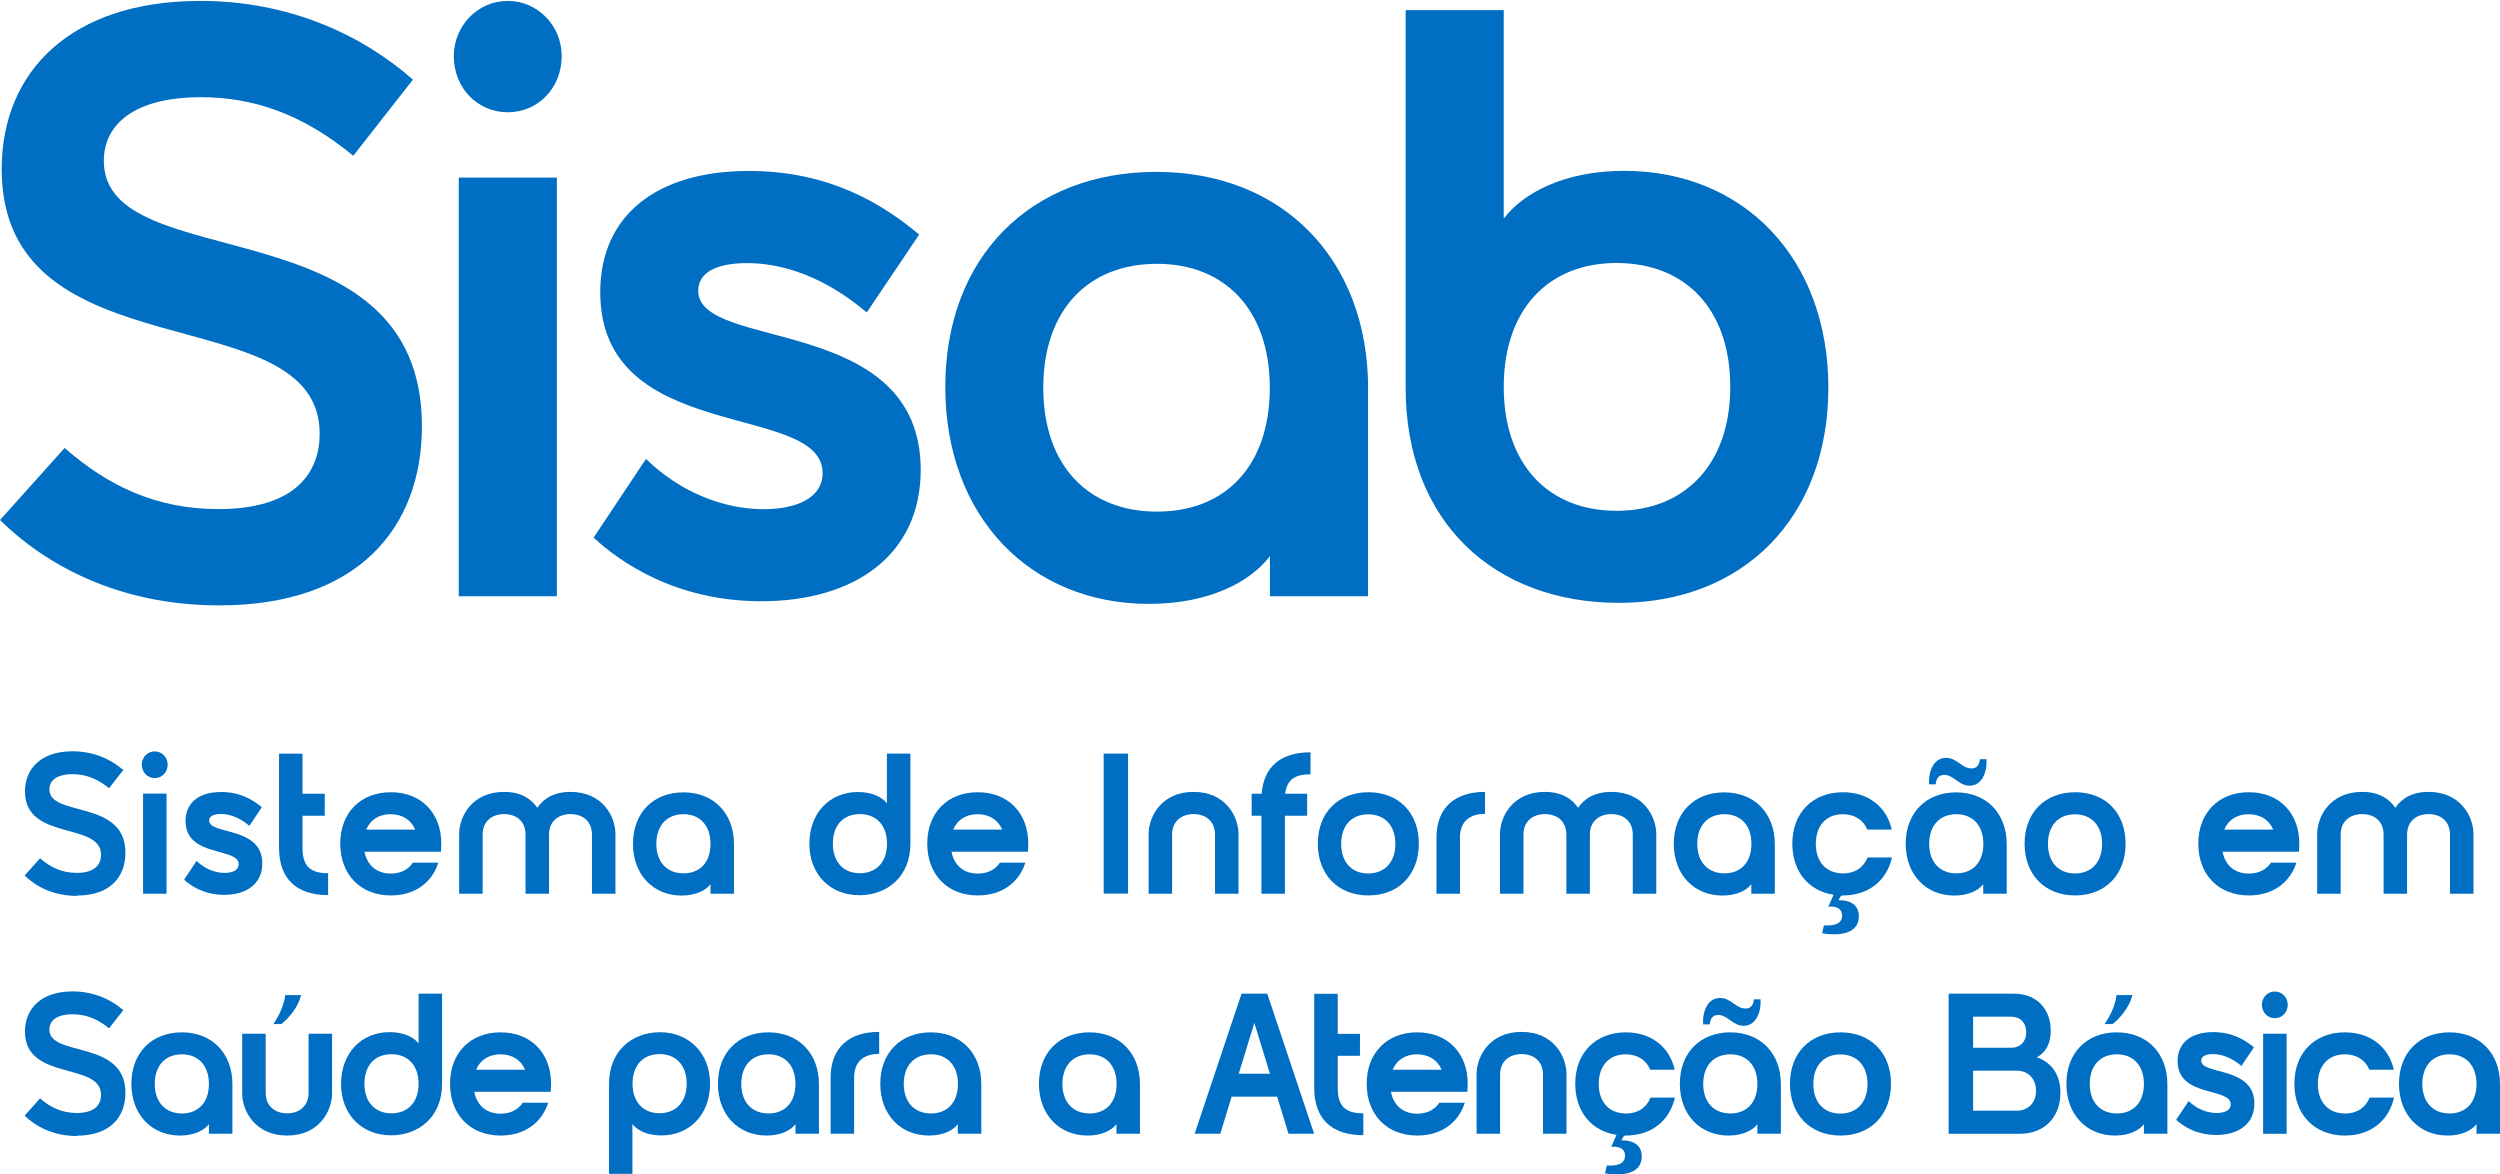 <svg width="447" height="210" viewBox="0 0 447 210" fill="none" xmlns="http://www.w3.org/2000/svg">
<path d="M13.768 160.187C9.409 160.187 6.295 158.397 4.406 156.546L7.159 153.46C9.047 155.106 11.116 156.073 13.728 156.073C17.123 156.073 18.068 154.427 18.068 152.843C18.068 146.877 4.467 150.436 4.467 141.529C4.467 137.332 7.44 134.329 12.965 134.329C16.742 134.329 19.856 135.769 22.046 137.682L19.494 140.932C17.284 139.102 15.155 138.423 12.985 138.423C10.052 138.423 8.826 139.636 8.826 141.138C8.826 146.178 22.427 142.866 22.427 152.473C22.427 156.793 19.695 160.125 13.768 160.125V160.187Z" fill="#006EC2"/>
<path d="M27.67 134.35C28.956 134.35 29.98 135.419 29.98 136.715C29.98 138.073 28.976 139.122 27.67 139.122C26.364 139.122 25.359 138.094 25.359 136.715C25.359 135.419 26.364 134.35 27.67 134.35ZM25.58 141.899H29.779V159.796H25.58V141.899Z" fill="#006EC2"/>
<path d="M46.899 154.386C46.899 158.027 44.066 160.002 40.088 160.002C36.392 160.002 34.001 158.294 32.916 157.286L35.146 153.933C36.613 155.373 38.461 156.073 40.169 156.073C41.595 156.073 42.68 155.579 42.68 154.53C42.68 151.444 33.177 153.357 33.177 146.795C33.177 143.504 35.588 141.611 39.546 141.611C43.001 141.611 45.272 143.051 46.819 144.327L44.589 147.659C42.74 146.075 40.912 145.54 39.486 145.54C38.059 145.54 37.396 146.013 37.396 146.713C37.396 149.325 46.899 147.68 46.899 154.365V154.386Z" fill="#006EC2"/>
<path d="M58.67 160.042C52.944 160.042 49.891 157.08 49.891 151.567V134.761H54.09V141.919H58.067V145.848H54.09V151.547C54.09 154.797 55.375 156.134 58.67 156.134V160.063V160.042Z" fill="#006EC2"/>
<path d="M73.798 154.242H78.379C77.234 157.862 74.12 160.104 69.88 160.104C64.456 160.104 60.84 156.381 60.84 150.848C60.84 145.314 64.476 141.652 69.88 141.652C75.285 141.652 78.901 145.335 78.901 150.848C78.901 151.341 78.861 151.814 78.841 152.288H65.179C65.641 154.756 67.389 156.196 69.86 156.196C71.608 156.196 72.975 155.517 73.818 154.262L73.798 154.242ZM74.24 148.338C73.497 146.589 71.93 145.581 69.84 145.581C67.751 145.581 66.204 146.589 65.481 148.338H74.26H74.24Z" fill="#006EC2"/>
<path d="M96.058 144.45C97.143 142.846 98.952 141.591 102.005 141.591C107.771 141.591 110.041 146.034 110.041 149.14V159.796H105.843V149.243C105.843 146.692 104.034 145.561 102.005 145.561C99.976 145.561 98.168 146.713 98.168 149.243V159.796H93.969V149.243C93.969 146.692 92.161 145.561 90.132 145.561C88.103 145.561 86.295 146.713 86.295 149.243V159.796H82.096V149.14C82.096 146.034 84.366 141.591 90.132 141.591C93.165 141.591 94.994 142.846 96.079 144.45H96.058Z" fill="#006EC2"/>
<path d="M131.237 150.93V159.796H127.038V158.088C126.194 159.199 124.426 160.125 121.875 160.125C116.812 160.125 113.176 156.402 113.176 150.868C113.176 145.334 116.812 141.673 122.196 141.673C127.581 141.673 131.237 145.396 131.237 150.93ZM122.216 145.581C119.283 145.581 117.355 147.556 117.355 150.868C117.355 154.18 119.283 156.155 122.216 156.155C125.15 156.155 127.038 154.18 127.038 150.868C127.038 147.556 125.109 145.581 122.216 145.581Z" fill="#006EC2"/>
<path d="M162.778 134.74V150.868C162.778 156.628 158.76 160.063 153.617 160.063C148.474 160.063 144.717 156.381 144.717 150.868C144.717 145.355 148.353 141.611 153.416 141.611C155.927 141.611 157.755 142.537 158.579 143.648V134.74H162.778ZM153.737 156.134C156.671 156.134 158.599 154.159 158.599 150.847C158.599 147.535 156.671 145.561 153.737 145.561C150.804 145.561 148.916 147.535 148.916 150.847C148.916 154.159 150.844 156.134 153.737 156.134Z" fill="#006EC2"/>
<path d="M178.751 154.242H183.332C182.187 157.862 179.073 160.105 174.834 160.105C169.409 160.105 165.793 156.381 165.793 150.848C165.793 145.314 169.429 141.652 174.834 141.652C180.238 141.652 183.854 145.335 183.854 150.848C183.854 151.341 183.814 151.814 183.794 152.288H170.132C170.595 154.756 172.342 156.196 174.814 156.196C176.561 156.196 177.928 155.517 178.771 154.262L178.751 154.242ZM179.193 148.338C178.45 146.589 176.883 145.582 174.793 145.582C172.704 145.582 171.157 146.589 170.434 148.338H179.213H179.193Z" fill="#006EC2"/>
<path d="M197.336 134.74H201.696V159.775H197.336V134.74Z" fill="#006EC2"/>
<path d="M221.443 149.14V159.796H217.245V149.243C217.245 146.692 215.436 145.561 213.407 145.561C211.378 145.561 209.57 146.713 209.57 149.243V159.796H205.371V149.14C205.371 146.034 207.641 141.591 213.407 141.591C219.173 141.591 221.443 146.034 221.443 149.14Z" fill="#006EC2"/>
<path d="M234.322 138.444C231.449 138.444 230.103 139.452 229.782 141.92H233.72V145.849H229.742V159.796H225.543V145.849H223.795V141.92H225.583C225.965 137.086 228.978 134.515 234.322 134.515V138.444Z" fill="#006EC2"/>
<path d="M244.668 141.652C250.092 141.652 253.688 145.335 253.688 150.848C253.688 156.361 250.092 160.105 244.668 160.105C239.243 160.105 235.627 156.381 235.627 150.848C235.627 145.314 239.263 141.652 244.668 141.652ZM244.627 156.176C247.561 156.176 249.489 154.201 249.489 150.889C249.489 147.577 247.561 145.602 244.627 145.602C241.694 145.602 239.806 147.577 239.806 150.889C239.806 154.201 241.734 156.176 244.627 156.176Z" fill="#006EC2"/>
<path d="M265.521 141.591V145.52C262.728 145.52 261.041 146.919 261.041 149.778V159.796H256.842V149.778C256.842 144.347 260.197 141.591 265.501 141.591H265.521Z" fill="#006EC2"/>
<path d="M282.158 144.45C283.243 142.846 285.051 141.591 288.105 141.591C293.871 141.591 296.141 146.034 296.141 149.14V159.796H291.942V149.243C291.942 146.692 290.134 145.561 288.105 145.561C286.076 145.561 284.268 146.713 284.268 149.243V159.796H280.069V149.243C280.069 146.692 278.261 145.561 276.231 145.561C274.202 145.561 272.394 146.713 272.394 149.243V159.796H268.195V149.14C268.195 146.034 270.466 141.591 276.231 141.591C279.265 141.591 281.093 142.846 282.178 144.45H282.158Z" fill="#006EC2"/>
<path d="M317.335 150.93V159.796H313.136V158.088C312.292 159.199 310.524 160.125 307.973 160.125C302.91 160.125 299.273 156.402 299.273 150.868C299.273 145.334 302.91 141.673 308.294 141.673C313.678 141.673 317.335 145.396 317.335 150.93ZM308.334 145.581C305.401 145.581 303.472 147.556 303.472 150.868C303.472 154.18 305.401 156.155 308.334 156.155C311.267 156.155 313.156 154.18 313.156 150.868C313.156 147.556 311.227 145.581 308.334 145.581Z" fill="#006EC2"/>
<path d="M329.489 156.176C331.619 156.176 333.186 155.147 333.929 153.316H338.289C337.345 157.471 334.09 160.105 329.509 160.105C329.409 160.105 329.268 160.105 329.047 160.351C328.867 160.701 328.726 160.969 328.726 160.969C330.293 160.907 332.362 161.462 332.362 163.828C332.362 166.194 330.373 167.058 327.962 167.058C327.259 167.058 326.536 166.996 325.793 166.852L326.114 165.453C327.721 165.556 329.369 165.309 329.369 163.704C329.369 161.771 326.898 162.121 326.898 162.121L327.842 159.981C323.362 159.302 320.469 155.805 320.469 150.848C320.469 145.335 324.105 141.652 329.509 141.652C334.05 141.652 337.345 144.265 338.249 148.338H333.889C333.146 146.589 331.579 145.582 329.489 145.582C326.596 145.582 324.668 147.556 324.668 150.868C324.668 154.18 326.596 156.155 329.489 156.155V156.176Z" fill="#006EC2"/>
<path d="M358.8 150.93V159.796H354.601V158.089C353.757 159.2 351.989 160.125 349.437 160.125C344.375 160.125 340.738 156.402 340.738 150.868C340.738 145.335 344.375 141.673 349.759 141.673C355.143 141.673 358.8 145.397 358.8 150.93ZM347.951 135.502C349.9 135.502 350.784 137.394 352.491 137.394C353.335 137.394 353.898 136.921 353.998 135.749H355.183C355.324 138.114 354.339 140.48 352.17 140.48C350.221 140.48 349.297 138.546 347.629 138.546C346.765 138.546 346.203 139.04 346.102 140.233H344.917C344.776 137.868 345.761 135.502 347.951 135.502ZM349.799 145.582C346.866 145.582 344.937 147.557 344.937 150.868C344.937 154.18 346.866 156.155 349.799 156.155C352.732 156.155 354.621 154.18 354.621 150.868C354.621 147.557 352.692 145.582 349.799 145.582Z" fill="#006EC2"/>
<path d="M371.037 141.652C376.461 141.652 380.057 145.335 380.057 150.848C380.057 156.361 376.461 160.104 371.037 160.104C365.612 160.104 361.996 156.381 361.996 150.848C361.996 145.314 365.632 141.652 371.037 141.652ZM370.997 156.175C373.93 156.175 375.859 154.201 375.859 150.889C375.859 147.577 373.93 145.602 370.997 145.602C368.063 145.602 366.175 147.577 366.175 150.889C366.175 154.201 368.104 156.175 370.997 156.175Z" fill="#006EC2"/>
<path d="M406.013 154.242H410.594C409.448 157.862 406.334 160.105 402.095 160.105C396.671 160.105 393.055 156.381 393.055 150.848C393.055 145.314 396.691 141.652 402.095 141.652C407.5 141.652 411.116 145.335 411.116 150.848C411.116 151.341 411.076 151.814 411.056 152.288H397.394C397.856 154.756 399.604 156.196 402.075 156.196C403.823 156.196 405.189 155.517 406.033 154.262L406.013 154.242ZM406.455 148.338C405.712 146.589 404.145 145.582 402.055 145.582C399.966 145.582 398.419 146.589 397.696 148.338H406.475H406.455Z" fill="#006EC2"/>
<path d="M428.275 144.45C429.36 142.846 431.168 141.591 434.222 141.591C439.988 141.591 442.258 146.034 442.258 149.14V159.796H438.059V149.243C438.059 146.692 436.251 145.561 434.222 145.561C432.193 145.561 430.385 146.713 430.385 149.243V159.796H426.186V149.243C426.186 146.692 424.378 145.561 422.349 145.561C420.32 145.561 418.511 146.713 418.511 149.243V159.796H414.312V149.14C414.312 146.034 416.583 141.591 422.349 141.591C425.382 141.591 427.211 142.846 428.295 144.45H428.275Z" fill="#006EC2"/>
<path d="M13.768 203.118C9.409 203.118 6.295 201.329 4.406 199.477L7.159 196.392C9.047 198.037 11.116 199.004 13.728 199.004C17.123 199.004 18.068 197.359 18.068 195.775C18.068 189.809 4.467 193.368 4.467 184.461C4.467 180.264 7.44 177.261 12.965 177.261C16.742 177.261 19.856 178.701 22.046 180.614L19.494 183.864C17.284 182.033 15.155 181.354 12.985 181.354C10.052 181.354 8.826 182.568 8.826 184.07C8.826 189.11 22.427 185.798 22.427 195.404C22.427 199.724 19.695 203.057 13.768 203.057V203.118Z" fill="#006EC2"/>
<path d="M41.553 193.841V202.707H37.355V200.999C36.511 202.11 34.743 203.036 32.191 203.036C27.129 203.036 23.492 199.313 23.492 193.779C23.492 188.245 27.129 184.584 32.513 184.584C37.897 184.584 41.553 188.307 41.553 193.841ZM32.533 188.513C29.6 188.513 27.671 190.488 27.671 193.8C27.671 197.112 29.6 199.086 32.533 199.086C35.466 199.086 37.355 197.112 37.355 193.8C37.355 190.488 35.426 188.513 32.533 188.513Z" fill="#006EC2"/>
<path d="M43.303 195.486V184.831H47.502V195.384C47.502 197.893 49.31 199.066 51.339 199.066C53.368 199.066 55.176 197.893 55.176 195.384V184.831H59.375V195.486C59.375 198.593 57.105 203.036 51.339 203.036C45.573 203.036 43.303 198.593 43.303 195.486ZM50.977 177.919H53.85C53.328 180.058 51.62 182.095 50.294 183.103H48.868C49.993 181.498 50.857 179.462 50.997 177.919H50.977Z" fill="#006EC2"/>
<path d="M79.042 177.672V193.8C79.042 199.559 75.024 202.995 69.88 202.995C64.737 202.995 60.98 199.313 60.98 193.8C60.98 188.287 64.617 184.543 69.68 184.543C72.191 184.543 74.019 185.468 74.843 186.579V177.672H79.042ZM69.981 199.066C72.914 199.066 74.843 197.091 74.843 193.779C74.843 190.467 72.914 188.492 69.981 188.492C67.048 188.492 65.159 190.467 65.159 193.779C65.159 197.091 67.088 199.066 69.981 199.066Z" fill="#006EC2"/>
<path d="M93.427 197.173H98.008C96.862 200.794 93.749 203.036 89.509 203.036C84.085 203.036 80.469 199.313 80.469 193.779C80.469 188.246 84.105 184.584 89.509 184.584C94.914 184.584 98.53 188.266 98.53 193.779C98.53 194.273 98.49 194.746 98.47 195.219H84.808C85.27 197.688 87.018 199.128 89.489 199.128C91.237 199.128 92.603 198.449 93.447 197.194L93.427 197.173ZM93.889 191.27C93.146 189.521 91.579 188.513 89.489 188.513C87.4 188.513 85.853 189.521 85.13 191.27H93.909H93.889Z" fill="#006EC2"/>
<path d="M108.897 209.886V193.759C108.897 187.999 112.915 184.563 118.018 184.563C123.121 184.563 126.958 188.246 126.958 193.759C126.958 199.272 123.322 203.016 118.219 203.016C115.708 203.016 113.92 202.09 113.076 200.979V209.886H108.877H108.897ZM117.918 188.472C115.025 188.472 113.096 190.447 113.096 193.759C113.096 197.071 115.025 199.045 117.918 199.045C120.811 199.045 122.78 197.071 122.78 193.759C122.78 190.447 120.851 188.472 117.918 188.472Z" fill="#006EC2"/>
<path d="M146.427 193.841V202.707H142.228V201C141.384 202.11 139.616 203.036 137.064 203.036C132.002 203.036 128.365 199.313 128.365 193.779C128.365 188.246 132.002 184.584 137.386 184.584C142.77 184.584 146.427 188.307 146.427 193.841ZM137.406 188.513C134.473 188.513 132.544 190.488 132.544 193.8C132.544 197.112 134.473 199.086 137.406 199.086C140.339 199.086 142.228 197.112 142.228 193.8C142.228 190.488 140.299 188.513 137.406 188.513Z" fill="#006EC2"/>
<path d="M157.195 184.502V188.431C154.402 188.431 152.715 189.83 152.715 192.689V202.707H148.516V192.689C148.516 187.258 151.871 184.502 157.175 184.502H157.195Z" fill="#006EC2"/>
<path d="M175.458 193.841V202.707H171.259V200.999C170.415 202.11 168.647 203.036 166.096 203.036C161.033 203.036 157.396 199.313 157.396 193.779C157.396 188.245 161.033 184.584 166.417 184.584C171.801 184.584 175.458 188.307 175.458 193.841ZM166.457 188.513C163.524 188.513 161.595 190.488 161.595 193.8C161.595 197.112 163.524 199.086 166.457 199.086C169.39 199.086 171.279 197.112 171.279 193.8C171.279 190.488 169.35 188.513 166.457 188.513Z" fill="#006EC2"/>
<path d="M203.823 193.841V202.707H199.624V200.999C198.78 202.11 197.012 203.036 194.461 203.036C189.398 203.036 185.762 199.313 185.762 193.779C185.762 188.245 189.398 184.584 194.782 184.584C200.167 184.584 203.823 188.307 203.823 193.841ZM194.823 188.513C191.889 188.513 189.961 190.488 189.961 193.8C189.961 197.112 191.889 199.086 194.823 199.086C197.756 199.086 199.644 197.112 199.644 193.8C199.644 190.488 197.716 188.513 194.823 188.513Z" fill="#006EC2"/>
<path d="M222.005 177.672H226.586L234.964 202.707H230.383L228.354 196.083H220.217L218.188 202.707H213.607L221.985 177.672H222.005ZM227.068 191.989L224.275 182.897L221.483 191.989H227.068Z" fill="#006EC2"/>
<path d="M243.764 202.974C238.038 202.974 234.984 200.012 234.984 194.499V177.692H239.183V184.851H243.161V188.78H239.183V194.478C239.183 197.728 240.469 199.066 243.764 199.066V202.995V202.974Z" fill="#006EC2"/>
<path d="M257.324 197.173H261.904C260.759 200.794 257.645 203.036 253.406 203.036C247.982 203.036 244.365 199.313 244.365 193.779C244.365 188.245 248.002 184.584 253.406 184.584C258.81 184.584 262.426 188.266 262.426 193.779C262.426 194.273 262.386 194.746 262.366 195.219H248.705C249.167 197.688 250.915 199.127 253.386 199.127C255.134 199.127 256.5 198.449 257.344 197.194L257.324 197.173ZM257.766 191.269C257.022 189.521 255.455 188.513 253.366 188.513C251.276 188.513 249.729 189.521 249.006 191.269H257.786H257.766Z" fill="#006EC2"/>
<path d="M280.086 192.051V202.707H275.887V192.154C275.887 189.604 274.079 188.472 272.05 188.472C270.021 188.472 268.213 189.624 268.213 192.154V202.707H264.014V192.051C264.014 188.945 266.284 184.502 272.05 184.502C277.816 184.502 280.086 188.945 280.086 192.051Z" fill="#006EC2"/>
<path d="M290.675 199.107C292.804 199.107 294.372 198.078 295.115 196.248H299.474C298.53 200.403 295.276 203.036 290.695 203.036C290.595 203.036 290.454 203.036 290.233 203.283C290.052 203.633 289.911 203.9 289.911 203.9C291.479 203.838 293.548 204.394 293.548 206.759C293.548 209.125 291.559 209.989 289.148 209.989C288.445 209.989 287.722 209.927 286.978 209.783L287.3 208.384C288.907 208.487 290.554 208.24 290.554 206.636C290.554 204.702 288.083 205.052 288.083 205.052L289.028 202.913C284.547 202.234 281.654 198.737 281.654 193.779C281.654 188.266 285.291 184.584 290.695 184.584C295.235 184.584 298.53 187.196 299.434 191.269H295.075C294.331 189.521 292.764 188.513 290.675 188.513C287.782 188.513 285.853 190.488 285.853 193.8C285.853 197.112 287.782 199.086 290.675 199.086V199.107Z" fill="#006EC2"/>
<path d="M318.419 193.84V202.707H314.22V200.999C313.376 202.11 311.608 203.036 309.057 203.036C303.994 203.036 300.357 199.312 300.357 193.779C300.357 188.245 303.994 184.584 309.378 184.584C314.762 184.584 318.419 188.307 318.419 193.84ZM307.55 178.433C309.499 178.433 310.383 180.325 312.09 180.325C312.934 180.325 313.497 179.852 313.597 178.68H314.782C314.923 181.045 313.939 183.411 311.769 183.411C309.82 183.411 308.896 181.477 307.228 181.477C306.364 181.477 305.802 181.971 305.701 183.164H304.516C304.376 180.799 305.36 178.433 307.55 178.433ZM309.398 188.513C306.465 188.513 304.536 190.487 304.536 193.799C304.536 197.111 306.465 199.086 309.398 199.086C312.331 199.086 314.22 197.111 314.22 193.799C314.22 190.487 312.291 188.513 309.398 188.513Z" fill="#006EC2"/>
<path d="M329.088 184.584C334.512 184.584 338.108 188.266 338.108 193.779C338.108 199.292 334.512 203.036 329.088 203.036C323.663 203.036 320.047 199.313 320.047 193.779C320.047 188.245 323.683 184.584 329.088 184.584ZM329.047 199.107C331.981 199.107 333.909 197.132 333.909 193.82C333.909 190.508 331.981 188.533 329.047 188.533C326.114 188.533 324.226 190.508 324.226 193.82C324.226 197.132 326.154 199.107 329.047 199.107Z" fill="#006EC2"/>
<path d="M348.434 177.672H360.167C364.145 177.672 366.676 180.428 366.676 184.296C366.676 186.723 365.692 188.225 364.185 189.048C366.536 189.829 368.404 191.866 368.404 195.384C368.404 199.683 365.611 202.727 361.131 202.727H348.414V177.693L348.434 177.672ZM362.297 184.584C362.297 182.856 361.212 181.786 359.604 181.786H352.794V187.34H359.604C361.212 187.34 362.297 186.229 362.297 184.584ZM364.044 195.054C364.044 192.874 362.638 191.434 360.589 191.434H352.794V198.593H360.589C362.658 198.593 364.044 197.153 364.044 195.054Z" fill="#006EC2"/>
<path d="M387.53 193.841V202.707H383.331V201C382.487 202.11 380.719 203.036 378.168 203.036C373.105 203.036 369.469 199.313 369.469 193.779C369.469 188.246 373.105 184.584 378.489 184.584C383.874 184.584 387.53 188.307 387.53 193.841ZM378.509 188.513C375.576 188.513 373.648 190.488 373.648 193.8C373.648 197.112 375.576 199.086 378.509 199.086C381.443 199.086 383.331 197.112 383.331 193.8C383.331 190.488 381.402 188.513 378.509 188.513ZM378.409 177.919H381.282C380.76 180.058 379.052 182.095 377.726 183.103H376.3C377.425 181.498 378.288 179.462 378.429 177.919H378.409Z" fill="#006EC2"/>
<path d="M403.081 197.318C403.081 200.959 400.248 202.933 396.27 202.933C392.573 202.933 390.183 201.226 389.098 200.218L391.328 196.865C392.794 198.305 394.643 199.004 396.35 199.004C397.777 199.004 398.862 198.511 398.862 197.462C398.862 194.376 389.359 196.289 389.359 189.727C389.359 186.435 391.77 184.543 395.727 184.543C399.183 184.543 401.453 185.983 403 187.258L400.77 190.591C398.922 189.007 397.094 188.472 395.667 188.472C394.241 188.472 393.578 188.945 393.578 189.645C393.578 192.257 403.081 190.611 403.081 197.297V197.318Z" fill="#006EC2"/>
<path d="M406.736 177.281C408.022 177.281 409.047 178.351 409.047 179.647C409.047 181.005 408.042 182.054 406.736 182.054C405.43 182.054 404.426 181.025 404.426 179.647C404.426 178.351 405.43 177.281 406.736 177.281ZM404.647 184.831H408.846V202.727H404.647V184.831Z" fill="#006EC2"/>
<path d="M419.253 199.107C421.383 199.107 422.95 198.078 423.693 196.248H428.053C427.108 200.403 423.854 203.036 419.273 203.036C413.849 203.036 410.232 199.313 410.232 193.779C410.232 188.245 413.869 184.584 419.273 184.584C423.814 184.584 427.108 187.196 428.012 191.269H423.653C422.909 189.521 421.342 188.513 419.253 188.513C416.36 188.513 414.431 190.488 414.431 193.8C414.431 197.112 416.36 199.086 419.253 199.086V199.107Z" fill="#006EC2"/>
<path d="M446.999 193.841V202.707H442.8V200.999C441.956 202.11 440.188 203.036 437.637 203.036C432.574 203.036 428.938 199.313 428.938 193.779C428.938 188.245 432.574 184.584 437.958 184.584C443.342 184.584 446.999 188.307 446.999 193.841ZM437.978 188.513C435.045 188.513 433.116 190.488 433.116 193.8C433.116 197.112 435.045 199.086 437.978 199.086C440.911 199.086 442.8 197.112 442.8 193.8C442.8 190.488 440.871 188.513 437.978 188.513Z" fill="#006EC2"/>
<path d="M39.176 108.243C20.894 108.243 7.896 100.755 0 92.979L11.552 80.102C19.448 86.993 28.066 91.025 39.036 91.025C53.219 91.025 57.157 84.134 57.157 77.551C57.157 52.557 0.301 67.533 0.301 30.258C0.301 12.732 12.717 0.163 35.821 0.163C51.612 0.163 64.631 6.149 73.832 14.234L63.164 27.852C53.943 20.22 45.043 17.381 35.962 17.381C23.687 17.381 18.564 22.462 18.564 28.757C18.564 49.862 75.439 35.936 75.439 76.214C75.439 94.337 64.028 108.243 39.176 108.243Z" fill="#006EC2"/>
<path d="M90.788 0.163C96.192 0.163 100.431 4.648 100.431 10.037C100.431 15.735 96.192 20.076 90.788 20.076C85.384 20.076 81.144 15.735 81.144 10.037C81.144 4.648 85.384 0.163 90.788 0.163ZM82.028 31.76H99.567V106.618H82.028V31.76Z" fill="#006EC2"/>
<path d="M164.622 83.989C164.622 99.253 152.789 107.502 136.114 107.502C120.624 107.502 110.679 100.322 106.139 96.126L115.501 82.055C121.648 88.041 129.383 91.045 136.556 91.045C142.543 91.045 147.083 88.947 147.083 84.606C147.083 71.729 107.324 79.669 107.324 52.269C107.324 38.486 117.409 30.566 133.924 30.566C148.389 30.566 157.912 36.553 164.341 41.942L154.978 55.869C147.224 49.286 139.629 47.044 133.622 47.044C127.615 47.044 124.843 48.998 124.843 51.981C124.843 62.904 164.622 56.033 164.622 84.01V83.989Z" fill="#006EC2"/>
<path d="M244.6 69.487V106.618H227.061V99.438C223.545 104.087 216.091 107.975 205.423 107.975C184.228 107.975 169.02 92.403 169.02 69.199C169.02 45.995 184.228 30.732 206.749 30.732C229.271 30.732 244.62 46.304 244.62 69.508L244.6 69.487ZM206.87 47.168C194.595 47.168 186.538 55.396 186.538 69.323C186.538 83.249 194.575 91.478 206.87 91.478C219.165 91.478 227.041 83.249 227.041 69.323C227.041 55.396 219.004 47.168 206.87 47.168Z" fill="#006EC2"/>
<path d="M268.869 1.809V39.083C272.385 34.434 279.838 30.546 290.366 30.546C311.722 30.546 326.91 46.118 326.91 69.322C326.91 92.526 311.702 107.79 289.482 107.79C267.262 107.79 251.33 93.411 251.33 69.322V1.809H268.869ZM289.04 47.023C276.905 47.023 268.869 55.252 268.869 69.178C268.869 83.105 276.905 91.333 289.04 91.333C301.174 91.333 309.371 83.105 309.371 69.178C309.371 55.252 301.335 47.023 289.04 47.023Z" fill="#006EC2"/>
</svg>
